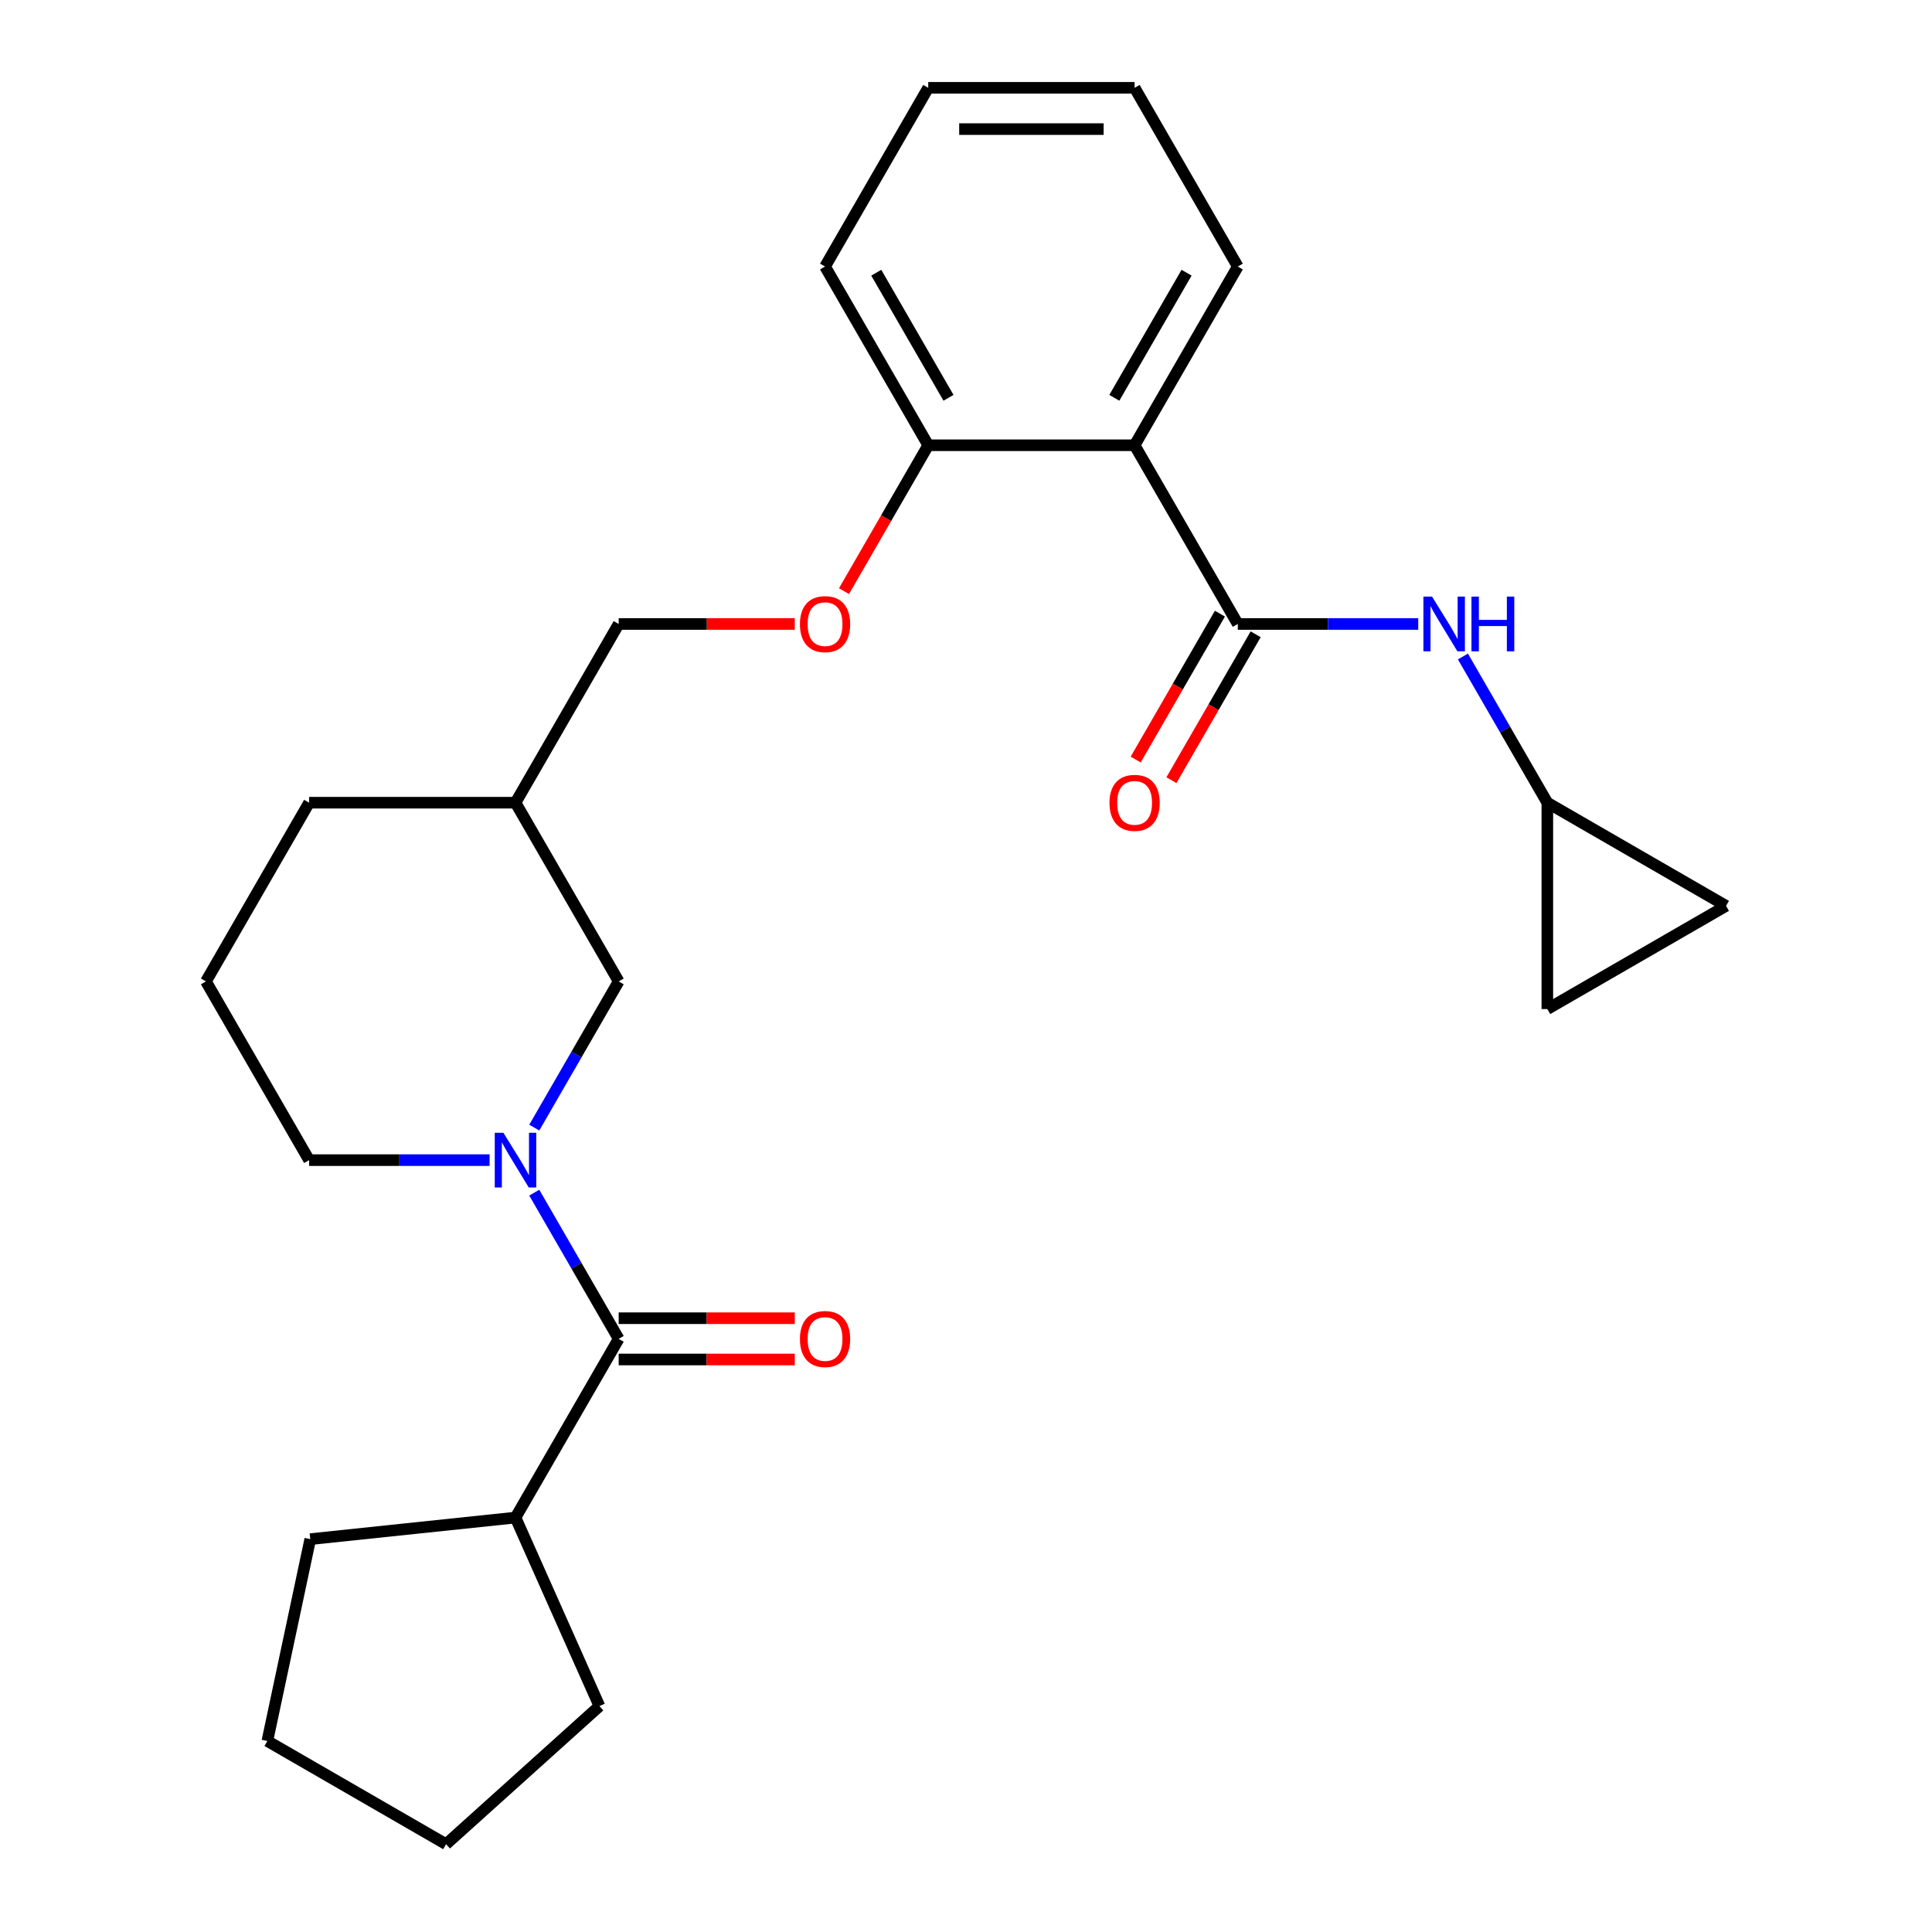 <?xml version='1.0' encoding='iso-8859-1'?>
<svg version='1.1' baseProfile='full'
              xmlns='http://www.w3.org/2000/svg'
                      xmlns:rdkit='http://www.rdkit.org/xml'
                      xmlns:xlink='http://www.w3.org/1999/xlink'
                  xml:space='preserve'
width='1000px' height='1000px' viewBox='0 0 1000 1000'>
<!-- END OF HEADER -->
<rect style='opacity:1.0;fill:#FFFFFF;stroke:none' width='1000' height='1000' x='0' y='0'> </rect>
<path class='bond-1' d='M 276.538,617.313 L 298.383,655.15' style='fill:none;fill-rule:evenodd;stroke:#0000FF;stroke-width:6px;stroke-linecap:butt;stroke-linejoin:miter;stroke-opacity:1' />
<path class='bond-1' d='M 298.383,655.15 L 320.229,692.987' style='fill:none;fill-rule:evenodd;stroke:#000000;stroke-width:6px;stroke-linecap:butt;stroke-linejoin:miter;stroke-opacity:1' />
<path class='bond-5' d='M 276.538,583.652 L 298.383,545.815' style='fill:none;fill-rule:evenodd;stroke:#0000FF;stroke-width:6px;stroke-linecap:butt;stroke-linejoin:miter;stroke-opacity:1' />
<path class='bond-5' d='M 298.383,545.815 L 320.229,507.978' style='fill:none;fill-rule:evenodd;stroke:#000000;stroke-width:6px;stroke-linecap:butt;stroke-linejoin:miter;stroke-opacity:1' />
<path class='bond-15' d='M 253.411,600.482 L 206.708,600.482' style='fill:none;fill-rule:evenodd;stroke:#0000FF;stroke-width:6px;stroke-linecap:butt;stroke-linejoin:miter;stroke-opacity:1' />
<path class='bond-15' d='M 206.708,600.482 L 160.006,600.482' style='fill:none;fill-rule:evenodd;stroke:#000000;stroke-width:6px;stroke-linecap:butt;stroke-linejoin:miter;stroke-opacity:1' />
<path class='bond-0' d='M 640.674,322.968 L 587.267,230.464' style='fill:none;fill-rule:evenodd;stroke:#000000;stroke-width:6px;stroke-linecap:butt;stroke-linejoin:miter;stroke-opacity:1' />
<path class='bond-3' d='M 640.674,322.968 L 687.377,322.968' style='fill:none;fill-rule:evenodd;stroke:#000000;stroke-width:6px;stroke-linecap:butt;stroke-linejoin:miter;stroke-opacity:1' />
<path class='bond-3' d='M 687.377,322.968 L 734.079,322.968' style='fill:none;fill-rule:evenodd;stroke:#0000FF;stroke-width:6px;stroke-linecap:butt;stroke-linejoin:miter;stroke-opacity:1' />
<path class='bond-9' d='M 631.424,317.628 L 609.625,355.385' style='fill:none;fill-rule:evenodd;stroke:#000000;stroke-width:6px;stroke-linecap:butt;stroke-linejoin:miter;stroke-opacity:1' />
<path class='bond-9' d='M 609.625,355.385 L 587.826,393.142' style='fill:none;fill-rule:evenodd;stroke:#FF0000;stroke-width:6px;stroke-linecap:butt;stroke-linejoin:miter;stroke-opacity:1' />
<path class='bond-9' d='M 649.925,328.309 L 628.126,366.066' style='fill:none;fill-rule:evenodd;stroke:#000000;stroke-width:6px;stroke-linecap:butt;stroke-linejoin:miter;stroke-opacity:1' />
<path class='bond-9' d='M 628.126,366.066 L 606.326,403.823' style='fill:none;fill-rule:evenodd;stroke:#FF0000;stroke-width:6px;stroke-linecap:butt;stroke-linejoin:miter;stroke-opacity:1' />
<path class='bond-10' d='M 320.229,703.669 L 365.801,703.669' style='fill:none;fill-rule:evenodd;stroke:#000000;stroke-width:6px;stroke-linecap:butt;stroke-linejoin:miter;stroke-opacity:1' />
<path class='bond-10' d='M 365.801,703.669 L 411.374,703.669' style='fill:none;fill-rule:evenodd;stroke:#FF0000;stroke-width:6px;stroke-linecap:butt;stroke-linejoin:miter;stroke-opacity:1' />
<path class='bond-10' d='M 320.229,682.306 L 365.801,682.306' style='fill:none;fill-rule:evenodd;stroke:#000000;stroke-width:6px;stroke-linecap:butt;stroke-linejoin:miter;stroke-opacity:1' />
<path class='bond-10' d='M 365.801,682.306 L 411.374,682.306' style='fill:none;fill-rule:evenodd;stroke:#FF0000;stroke-width:6px;stroke-linecap:butt;stroke-linejoin:miter;stroke-opacity:1' />
<path class='bond-12' d='M 320.229,692.987 L 266.821,785.492' style='fill:none;fill-rule:evenodd;stroke:#000000;stroke-width:6px;stroke-linecap:butt;stroke-linejoin:miter;stroke-opacity:1' />
<path class='bond-2' d='M 587.267,230.464 L 480.451,230.464' style='fill:none;fill-rule:evenodd;stroke:#000000;stroke-width:6px;stroke-linecap:butt;stroke-linejoin:miter;stroke-opacity:1' />
<path class='bond-16' d='M 587.267,230.464 L 640.674,137.959' style='fill:none;fill-rule:evenodd;stroke:#000000;stroke-width:6px;stroke-linecap:butt;stroke-linejoin:miter;stroke-opacity:1' />
<path class='bond-16' d='M 576.777,205.907 L 614.162,141.153' style='fill:none;fill-rule:evenodd;stroke:#000000;stroke-width:6px;stroke-linecap:butt;stroke-linejoin:miter;stroke-opacity:1' />
<path class='bond-4' d='M 757.206,339.799 L 779.052,377.636' style='fill:none;fill-rule:evenodd;stroke:#0000FF;stroke-width:6px;stroke-linecap:butt;stroke-linejoin:miter;stroke-opacity:1' />
<path class='bond-4' d='M 779.052,377.636 L 800.897,415.473' style='fill:none;fill-rule:evenodd;stroke:#000000;stroke-width:6px;stroke-linecap:butt;stroke-linejoin:miter;stroke-opacity:1' />
<path class='bond-7' d='M 800.897,415.473 L 893.402,468.881' style='fill:none;fill-rule:evenodd;stroke:#000000;stroke-width:6px;stroke-linecap:butt;stroke-linejoin:miter;stroke-opacity:1' />
<path class='bond-8' d='M 800.897,415.473 L 800.897,522.288' style='fill:none;fill-rule:evenodd;stroke:#000000;stroke-width:6px;stroke-linecap:butt;stroke-linejoin:miter;stroke-opacity:1' />
<path class='bond-13' d='M 320.229,507.978 L 266.821,415.473' style='fill:none;fill-rule:evenodd;stroke:#000000;stroke-width:6px;stroke-linecap:butt;stroke-linejoin:miter;stroke-opacity:1' />
<path class='bond-6' d='M 480.451,230.464 L 458.652,268.221' style='fill:none;fill-rule:evenodd;stroke:#000000;stroke-width:6px;stroke-linecap:butt;stroke-linejoin:miter;stroke-opacity:1' />
<path class='bond-6' d='M 458.652,268.221 L 436.853,305.978' style='fill:none;fill-rule:evenodd;stroke:#FF0000;stroke-width:6px;stroke-linecap:butt;stroke-linejoin:miter;stroke-opacity:1' />
<path class='bond-19' d='M 480.451,230.464 L 427.044,137.959' style='fill:none;fill-rule:evenodd;stroke:#000000;stroke-width:6px;stroke-linecap:butt;stroke-linejoin:miter;stroke-opacity:1' />
<path class='bond-19' d='M 490.941,205.907 L 453.556,141.153' style='fill:none;fill-rule:evenodd;stroke:#000000;stroke-width:6px;stroke-linecap:butt;stroke-linejoin:miter;stroke-opacity:1' />
<path class='bond-29' d='M 893.402,468.881 L 800.897,522.288' style='fill:none;fill-rule:evenodd;stroke:#000000;stroke-width:6px;stroke-linecap:butt;stroke-linejoin:miter;stroke-opacity:1' />
<path class='bond-11' d='M 411.374,322.968 L 365.801,322.968' style='fill:none;fill-rule:evenodd;stroke:#FF0000;stroke-width:6px;stroke-linecap:butt;stroke-linejoin:miter;stroke-opacity:1' />
<path class='bond-11' d='M 365.801,322.968 L 320.229,322.968' style='fill:none;fill-rule:evenodd;stroke:#000000;stroke-width:6px;stroke-linecap:butt;stroke-linejoin:miter;stroke-opacity:1' />
<path class='bond-20' d='M 266.821,785.492 L 310.267,883.072' style='fill:none;fill-rule:evenodd;stroke:#000000;stroke-width:6px;stroke-linecap:butt;stroke-linejoin:miter;stroke-opacity:1' />
<path class='bond-21' d='M 266.821,785.492 L 160.591,796.657' style='fill:none;fill-rule:evenodd;stroke:#000000;stroke-width:6px;stroke-linecap:butt;stroke-linejoin:miter;stroke-opacity:1' />
<path class='bond-14' d='M 266.821,415.473 L 320.229,322.968' style='fill:none;fill-rule:evenodd;stroke:#000000;stroke-width:6px;stroke-linecap:butt;stroke-linejoin:miter;stroke-opacity:1' />
<path class='bond-26' d='M 266.821,415.473 L 160.006,415.473' style='fill:none;fill-rule:evenodd;stroke:#000000;stroke-width:6px;stroke-linecap:butt;stroke-linejoin:miter;stroke-opacity:1' />
<path class='bond-17' d='M 160.006,600.482 L 106.598,507.978' style='fill:none;fill-rule:evenodd;stroke:#000000;stroke-width:6px;stroke-linecap:butt;stroke-linejoin:miter;stroke-opacity:1' />
<path class='bond-28' d='M 640.674,137.959 L 587.267,45.455' style='fill:none;fill-rule:evenodd;stroke:#000000;stroke-width:6px;stroke-linecap:butt;stroke-linejoin:miter;stroke-opacity:1' />
<path class='bond-18' d='M 106.598,507.978 L 160.006,415.473' style='fill:none;fill-rule:evenodd;stroke:#000000;stroke-width:6px;stroke-linecap:butt;stroke-linejoin:miter;stroke-opacity:1' />
<path class='bond-23' d='M 427.044,137.959 L 480.451,45.455' style='fill:none;fill-rule:evenodd;stroke:#000000;stroke-width:6px;stroke-linecap:butt;stroke-linejoin:miter;stroke-opacity:1' />
<path class='bond-24' d='M 310.267,883.072 L 230.888,954.545' style='fill:none;fill-rule:evenodd;stroke:#000000;stroke-width:6px;stroke-linecap:butt;stroke-linejoin:miter;stroke-opacity:1' />
<path class='bond-25' d='M 160.591,796.657 L 138.383,901.138' style='fill:none;fill-rule:evenodd;stroke:#000000;stroke-width:6px;stroke-linecap:butt;stroke-linejoin:miter;stroke-opacity:1' />
<path class='bond-22' d='M 587.267,45.455 L 480.451,45.455' style='fill:none;fill-rule:evenodd;stroke:#000000;stroke-width:6px;stroke-linecap:butt;stroke-linejoin:miter;stroke-opacity:1' />
<path class='bond-22' d='M 571.244,66.818 L 496.474,66.818' style='fill:none;fill-rule:evenodd;stroke:#000000;stroke-width:6px;stroke-linecap:butt;stroke-linejoin:miter;stroke-opacity:1' />
<path class='bond-27' d='M 230.888,954.545 L 138.383,901.138' style='fill:none;fill-rule:evenodd;stroke:#000000;stroke-width:6px;stroke-linecap:butt;stroke-linejoin:miter;stroke-opacity:1' />
<path  class='atom-0' d='M 260.561 586.322
L 269.841 601.322
Q 270.761 602.802, 272.241 605.482
Q 273.721 608.162, 273.801 608.322
L 273.801 586.322
L 277.561 586.322
L 277.561 614.642
L 273.681 614.642
L 263.721 598.242
Q 262.561 596.322, 261.321 594.122
Q 260.121 591.922, 259.761 591.242
L 259.761 614.642
L 256.081 614.642
L 256.081 586.322
L 260.561 586.322
' fill='#0000FF'/>
<path  class='atom-4' d='M 741.229 308.808
L 750.509 323.808
Q 751.429 325.288, 752.909 327.968
Q 754.389 330.648, 754.469 330.808
L 754.469 308.808
L 758.229 308.808
L 758.229 337.128
L 754.349 337.128
L 744.389 320.728
Q 743.229 318.808, 741.989 316.608
Q 740.789 314.408, 740.429 313.728
L 740.429 337.128
L 736.749 337.128
L 736.749 308.808
L 741.229 308.808
' fill='#0000FF'/>
<path  class='atom-4' d='M 761.629 308.808
L 765.469 308.808
L 765.469 320.848
L 779.949 320.848
L 779.949 308.808
L 783.789 308.808
L 783.789 337.128
L 779.949 337.128
L 779.949 324.048
L 765.469 324.048
L 765.469 337.128
L 761.629 337.128
L 761.629 308.808
' fill='#0000FF'/>
<path  class='atom-10' d='M 574.267 415.553
Q 574.267 408.753, 577.627 404.953
Q 580.987 401.153, 587.267 401.153
Q 593.547 401.153, 596.907 404.953
Q 600.267 408.753, 600.267 415.553
Q 600.267 422.433, 596.867 426.353
Q 593.467 430.233, 587.267 430.233
Q 581.027 430.233, 577.627 426.353
Q 574.267 422.473, 574.267 415.553
M 587.267 427.033
Q 591.587 427.033, 593.907 424.153
Q 596.267 421.233, 596.267 415.553
Q 596.267 409.993, 593.907 407.193
Q 591.587 404.353, 587.267 404.353
Q 582.947 404.353, 580.587 407.153
Q 578.267 409.953, 578.267 415.553
Q 578.267 421.273, 580.587 424.153
Q 582.947 427.033, 587.267 427.033
' fill='#FF0000'/>
<path  class='atom-11' d='M 414.044 693.067
Q 414.044 686.267, 417.404 682.467
Q 420.764 678.667, 427.044 678.667
Q 433.324 678.667, 436.684 682.467
Q 440.044 686.267, 440.044 693.067
Q 440.044 699.947, 436.644 703.867
Q 433.244 707.747, 427.044 707.747
Q 420.804 707.747, 417.404 703.867
Q 414.044 699.987, 414.044 693.067
M 427.044 704.547
Q 431.364 704.547, 433.684 701.667
Q 436.044 698.747, 436.044 693.067
Q 436.044 687.507, 433.684 684.707
Q 431.364 681.867, 427.044 681.867
Q 422.724 681.867, 420.364 684.667
Q 418.044 687.467, 418.044 693.067
Q 418.044 698.787, 420.364 701.667
Q 422.724 704.547, 427.044 704.547
' fill='#FF0000'/>
<path  class='atom-12' d='M 414.044 323.048
Q 414.044 316.248, 417.404 312.448
Q 420.764 308.648, 427.044 308.648
Q 433.324 308.648, 436.684 312.448
Q 440.044 316.248, 440.044 323.048
Q 440.044 329.928, 436.644 333.848
Q 433.244 337.728, 427.044 337.728
Q 420.804 337.728, 417.404 333.848
Q 414.044 329.968, 414.044 323.048
M 427.044 334.528
Q 431.364 334.528, 433.684 331.648
Q 436.044 328.728, 436.044 323.048
Q 436.044 317.488, 433.684 314.688
Q 431.364 311.848, 427.044 311.848
Q 422.724 311.848, 420.364 314.648
Q 418.044 317.448, 418.044 323.048
Q 418.044 328.768, 420.364 331.648
Q 422.724 334.528, 427.044 334.528
' fill='#FF0000'/>
</svg>
